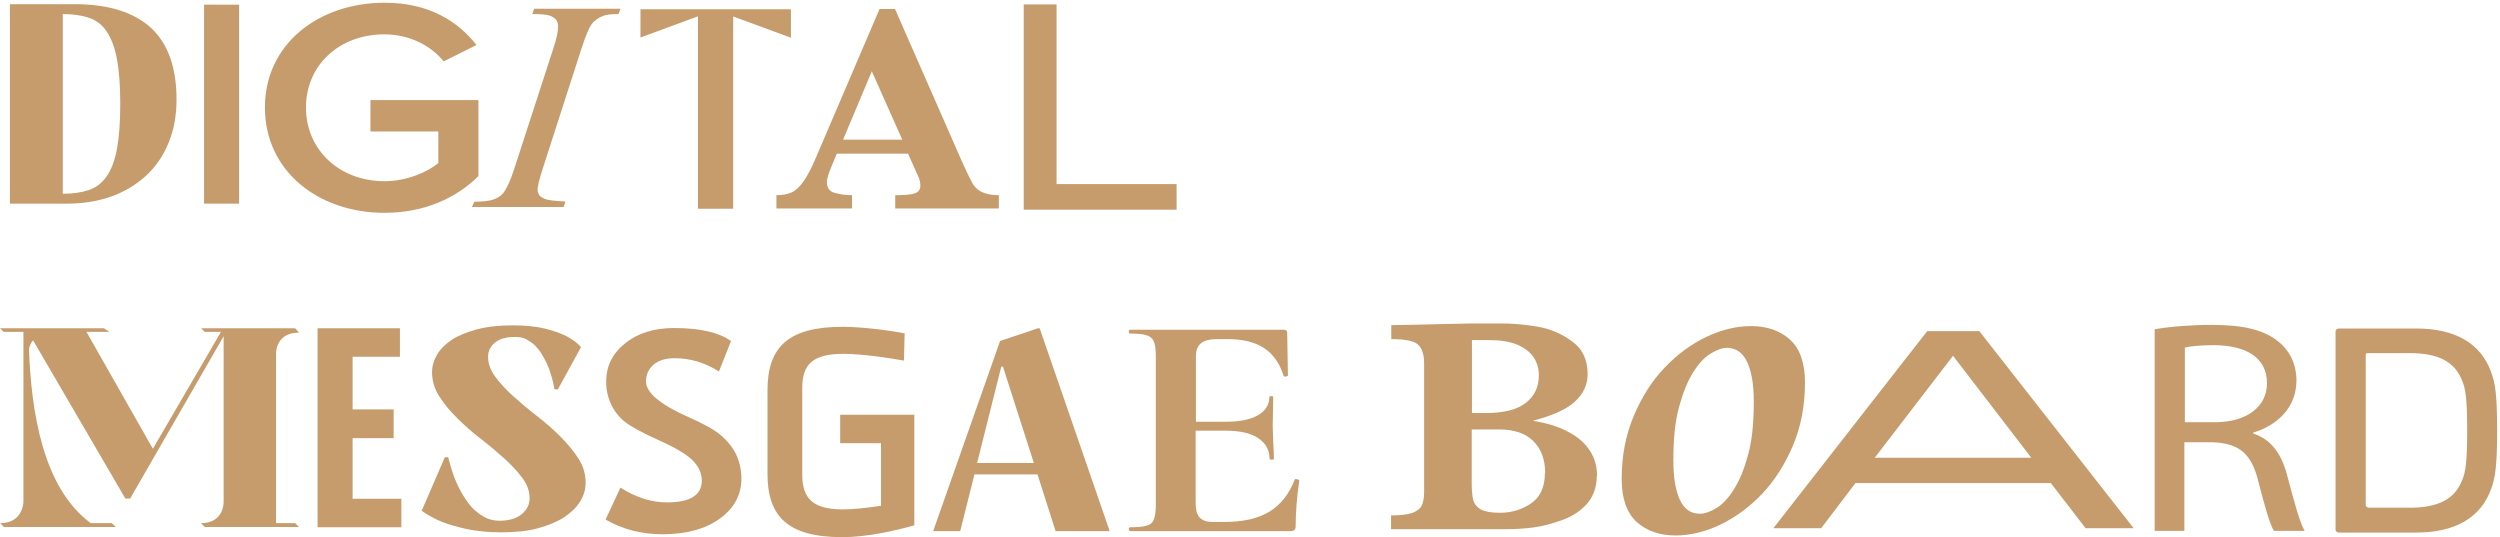 <svg width="842" height="181" viewBox="0 0 842 181" fill="none" xmlns="http://www.w3.org/2000/svg">
<path d="M68.73 1.567H80.524V68.589H68.73V1.567Z" fill="#C69C6D"/>
<path d="M0.081 176.198C7.808 176.198 7.89 169.041 7.89 169.041V111.779H1.22L0 110.559H34.975L36.846 111.779H29.119L51.487 151.146L74.424 111.779H68.974L67.754 110.559H99.394L100.696 112.023C93.62 112.023 92.969 117.635 92.969 119.099V176.198H99.394L100.696 177.5H68.974L67.673 176.198C74.668 176.198 75.319 170.586 75.319 169.041V113.243L43.841 167.902H42.214L11.143 114.626C10.248 115.602 9.923 116.741 9.761 117.554C10.492 138.214 14.315 164.323 30.583 176.198H37.659L39.042 177.5H1.301L0.081 176.198Z" fill="#C69C6D"/>
<path d="M3.335 1.404H25.133C36.439 1.404 44.98 4.088 50.755 9.294C56.53 14.581 59.458 22.633 59.458 33.532C59.458 38.901 58.563 43.781 56.774 48.092C54.984 52.484 52.463 56.144 49.209 59.154C45.956 62.163 42.051 64.522 37.578 66.149C33.023 67.775 28.061 68.589 22.612 68.589H3.335V1.404ZM21.148 65.254C24.564 65.254 27.411 64.847 29.851 64.034C32.291 63.221 34.324 61.675 35.87 59.479C37.415 57.283 38.635 54.192 39.367 50.288C40.099 46.384 40.506 41.341 40.506 34.996C40.506 28.652 40.099 23.691 39.367 19.786C38.635 15.882 37.415 12.791 35.87 10.514C34.324 8.236 32.291 6.772 29.851 5.959C27.411 5.146 24.483 4.739 21.148 4.739V65.254Z" fill="#C69C6D"/>
<path d="M129.571 0.916C144.537 0.916 154.297 7.26 160.479 15.15L149.417 20.681C145.35 15.557 138.111 11.571 129.489 11.571C114.279 11.571 103.055 21.901 103.055 36.217C103.055 50.532 114.361 61.025 129.489 61.025C137.298 61.025 144.211 57.771 147.628 54.924V44.269H124.772V33.695H161.13V59.316C153.565 66.799 142.829 71.68 129.489 71.68C107.284 71.68 89.227 57.69 89.227 36.217C89.227 14.743 107.366 0.916 129.571 0.916Z" fill="#C69C6D"/>
<path d="M190.411 67.938L189.842 69.728H158.934L159.747 67.938C162.838 67.938 164.871 67.613 165.929 67.287C167.555 66.718 168.775 65.986 169.507 65.01C170.728 63.465 171.948 60.699 173.249 56.714L186.344 16.37C187.483 13.035 187.971 10.514 187.971 8.806C187.971 7.911 187.727 7.26 187.239 6.61C186.751 6.04 186.019 5.552 185.043 5.227C184.067 4.902 182.115 4.739 179.268 4.739L179.919 2.949H208.956L208.305 4.739C205.947 4.739 204.157 4.902 203.019 5.39C201.392 6.04 200.09 7.016 199.196 8.236C198.301 9.456 197.244 12.141 195.861 16.289L182.847 56.632C181.627 60.374 181.057 62.733 181.057 63.709C181.057 64.522 181.301 65.254 181.708 65.823C182.196 66.393 182.928 66.799 183.904 67.125C184.88 67.45 186.995 67.694 190.249 67.857L190.411 67.938Z" fill="#C69C6D"/>
<path d="M235.147 5.471L215.707 12.629V3.112H266.38V12.71L246.941 5.552V70.297H235.066V5.471H235.147Z" fill="#C69C6D"/>
<path d="M336.412 70.216H301.518V65.742C304.446 65.742 306.643 65.579 307.944 65.173C309.245 64.766 309.977 63.953 309.977 62.489C309.977 61.513 309.733 60.536 309.327 59.56L305.829 51.752H281.835L280.045 56.063C279.069 58.422 278.5 60.211 278.5 61.269C278.5 63.221 279.313 64.441 281.021 64.929C282.729 65.417 284.681 65.742 286.959 65.742V70.216H261.5V65.742C263.534 65.742 265.242 65.417 266.706 64.766C268.089 64.115 269.471 62.814 270.773 60.862C272.074 58.991 273.457 56.307 274.921 52.809L296.231 3.031H301.437L323.967 54.355C325.594 58.015 326.814 60.455 327.546 61.757C328.278 63.058 329.336 64.034 330.719 64.685C332.101 65.335 333.972 65.742 336.412 65.742V70.216ZM303.877 47.034L293.629 24.016L283.949 47.034H303.877Z" fill="#C69C6D"/>
<path d="M355.852 62.001H396.277V70.622H344.79V1.485H355.852V62.001Z" fill="#C69C6D"/>
<path d="M118.753 167.983H135.183V177.581H106.959V110.559H134.695V120.157H118.753V137.888H132.58V147.568H118.753V168.065V167.983Z" fill="#C69C6D"/>
<path d="M168.775 179.289C164.302 179.289 160.398 178.883 157.063 178.151C153.728 177.419 150.963 176.605 148.685 175.71C146.082 174.572 143.886 173.352 142.015 172.05L149.824 153.993H150.962C151.939 158.06 153.159 161.639 154.785 164.73C155.436 166.031 156.249 167.333 157.144 168.634C158.039 169.935 159.015 171.074 160.154 172.05C161.292 173.026 162.512 173.84 163.814 174.49C165.115 175.06 166.661 175.385 168.287 175.385C171.378 175.385 173.9 174.653 175.689 173.189C177.479 171.725 178.373 169.935 178.373 167.739C178.373 165.462 177.56 163.184 175.933 160.988C174.306 158.792 172.273 156.596 169.833 154.4C167.393 152.204 164.79 150.008 161.943 147.812C159.096 145.616 156.412 143.257 154.053 140.898C151.613 138.539 149.58 136.018 147.953 133.496C146.326 130.975 145.513 128.291 145.513 125.362C145.513 123.329 146.082 121.377 147.221 119.425C148.36 117.473 150.068 115.846 152.264 114.382C154.541 112.918 157.388 111.779 160.804 110.884C164.221 109.99 168.206 109.583 172.842 109.583C177.153 109.583 180.813 109.99 183.742 110.722C186.67 111.454 189.028 112.348 190.818 113.243C192.933 114.382 194.559 115.602 195.698 116.903L187.89 131.137H186.751C186.182 127.803 185.287 124.956 184.148 122.353C183.66 121.296 183.01 120.238 182.359 119.099C181.708 118.042 180.895 117.066 180.081 116.253C179.187 115.439 178.211 114.789 177.153 114.219C176.096 113.65 174.794 113.487 173.33 113.487C170.484 113.487 168.287 114.138 166.742 115.358C165.197 116.659 164.383 118.205 164.383 120.157C164.383 122.434 165.197 124.712 166.823 126.908C168.45 129.104 170.484 131.3 172.924 133.496C175.364 135.692 177.967 137.888 180.813 140.085C183.66 142.281 186.344 144.639 188.703 146.998C191.062 149.357 193.177 151.879 194.803 154.4C196.43 156.921 197.244 159.687 197.244 162.534C197.244 164.73 196.674 166.763 195.454 168.797C194.234 170.83 192.445 172.538 190.086 174.165C187.727 175.71 184.718 176.93 181.22 177.907C177.723 178.883 173.574 179.289 168.775 179.289Z" fill="#C69C6D"/>
<path d="M203.995 174.897L208.956 164.242C214.243 167.577 219.449 169.203 224.573 169.203C232.463 169.203 236.367 166.763 236.367 161.883C236.367 159.606 235.472 157.409 233.601 155.376C231.731 153.343 227.908 150.984 222.133 148.381C216.358 145.778 212.454 143.663 210.42 142.037C208.387 140.41 206.841 138.376 205.784 136.099C204.727 133.822 204.157 131.3 204.157 128.535C204.157 123.329 206.272 119.018 210.583 115.602C214.812 112.186 220.343 110.478 227.013 110.478C235.716 110.478 242.142 111.942 246.209 114.87L242.142 125.118C237.424 122.109 232.463 120.645 227.257 120.645C224.166 120.645 221.808 121.377 220.099 122.841C218.391 124.305 217.578 126.176 217.578 128.453C217.578 132.276 222.377 136.262 231.893 140.491C236.936 142.687 240.596 144.721 242.793 146.592C244.989 148.462 246.697 150.577 247.917 153.017C249.056 155.457 249.706 158.223 249.706 161.232C249.706 166.682 247.266 171.156 242.467 174.653C237.668 178.151 231.161 179.94 223.109 179.94C216.114 179.94 209.77 178.313 204.076 175.06L203.995 174.897Z" fill="#C69C6D"/>
<path d="M304.69 112.186L304.446 121.458C299.973 120.645 290.7 119.181 284.031 119.181C273.945 119.181 270.203 122.516 270.203 130.649V159.85C270.203 168.065 273.945 171.562 283.949 171.562C287.447 171.562 291.921 171.074 296.719 170.342V149.276H282.973V139.678H307.944V176.93C301.274 178.801 291.921 180.916 283.705 180.916C265.079 180.916 258.491 173.758 258.491 159.524V131.463C258.491 116.659 265.73 110.071 283.787 110.071C290.131 110.071 299.241 111.21 304.609 112.267L304.69 112.186Z" fill="#C69C6D"/>
<path d="M336.737 114.87L349.589 110.559H350.158L373.746 178.883H355.526L349.426 159.768H328.197L323.398 178.883H314.288L336.819 114.87H336.737ZM348.206 155.945L337.795 123.492H337.225L329.092 155.945H348.206Z" fill="#C69C6D"/>
<path d="M436.62 161.395C436.62 161.395 437.108 161.395 437.271 161.558C437.433 161.639 437.596 161.72 437.596 161.802C436.783 167.414 436.376 172.62 436.376 177.256C436.376 177.825 436.213 178.232 435.969 178.476C435.725 178.72 435.237 178.883 434.505 178.883H380.578C380.578 178.883 380.172 178.639 380.172 178.232C380.172 177.825 380.334 177.581 380.578 177.581C383.181 177.581 385.052 177.419 386.272 177.012C387.492 176.686 388.224 175.954 388.631 174.897C389.038 173.84 389.282 172.213 389.282 170.098V119.832C389.282 117.635 389.038 116.09 388.631 115.033C388.224 114.057 387.411 113.325 386.191 112.918C384.971 112.511 383.1 112.348 380.578 112.348C380.334 112.348 380.172 112.104 380.172 111.698C380.172 111.291 380.334 111.047 380.578 111.047H432.309C433.122 111.047 433.529 111.372 433.529 112.023L433.773 126.501C433.773 126.501 433.529 126.745 433.122 126.827C432.716 126.827 432.39 126.827 432.309 126.583C431.008 122.353 428.812 119.262 425.721 117.229C422.63 115.195 418.563 114.219 413.52 114.219H409.86C407.42 114.219 405.63 114.707 404.492 115.602C403.353 116.578 402.784 117.961 402.784 119.913V142.037H412.869C417.587 142.037 421.166 141.305 423.687 139.841C426.209 138.376 427.51 136.343 427.51 133.74C427.51 133.496 427.754 133.415 428.161 133.415C428.568 133.415 428.812 133.496 428.812 133.74L428.649 143.501L428.812 148.706C428.974 151.146 429.056 153.099 429.056 154.563C429.056 154.725 428.812 154.807 428.324 154.807C427.836 154.807 427.592 154.807 427.592 154.563C427.592 151.553 426.29 149.276 423.769 147.568C421.247 145.86 417.506 145.046 412.707 145.046H402.702V169.61C402.702 171.725 403.109 173.27 404.004 174.246C404.898 175.222 406.362 175.792 408.315 175.792H412.3C418.644 175.792 423.769 174.653 427.592 172.294C431.414 169.935 434.18 166.357 436.051 161.558C436.051 161.395 436.213 161.314 436.539 161.314L436.62 161.395Z" fill="#C69C6D"/>
<path d="M537.804 160.175C537.804 163.998 536.665 167.17 534.55 169.61C532.436 172.05 529.589 173.921 526.173 175.141C522.756 176.361 519.503 177.256 516.331 177.663C513.077 178.069 509.986 178.232 507.058 178.232H468.504V173.596C471.758 173.596 474.198 173.27 475.825 172.701C477.37 172.05 478.428 171.237 478.916 170.098C479.404 168.959 479.648 167.495 479.648 165.543V122.353C479.648 119.343 478.916 117.229 477.533 116.009C476.15 114.789 473.141 114.219 468.586 114.219V109.502C474.035 109.42 479.322 109.339 484.284 109.176C489.245 109.095 493.312 109.014 496.484 108.932C499.657 108.932 501.934 108.932 503.235 108.932H505.35C509.254 108.932 513.403 109.258 517.714 109.99C522.024 110.722 525.929 112.348 529.426 114.951C533.005 117.473 534.713 121.214 534.713 126.013C534.713 129.592 533.249 132.683 530.402 135.286C527.555 137.888 522.838 140.003 516.25 141.711C520.723 142.443 524.627 143.582 527.881 145.29C531.216 146.998 533.656 149.032 535.364 151.635C537.072 154.156 537.885 157.084 537.885 160.256L537.804 160.175ZM518.283 126.339C518.283 123.98 517.632 121.946 516.412 120.157C515.111 118.367 513.24 116.985 510.8 116.009C508.36 115.033 505.269 114.545 501.69 114.545H495.752V139.109H500.389C506.489 139.109 510.963 137.97 513.891 135.692C516.819 133.415 518.283 130.324 518.283 126.42V126.339ZM520.398 159.28C520.398 154.644 519.015 151.065 516.331 148.462C513.647 145.86 509.824 144.639 504.862 144.639H495.671V162.452C495.671 164.974 495.834 166.926 496.159 168.309C496.484 169.691 497.379 170.749 498.681 171.562C500.063 172.294 502.178 172.701 505.188 172.701C509.092 172.701 512.589 171.644 515.68 169.529C518.771 167.414 520.316 163.998 520.316 159.362L520.398 159.28Z" fill="#C69C6D"/>
<path d="M564.32 180.347C558.952 180.347 554.559 178.801 551.225 175.792C547.89 172.701 546.182 167.902 546.182 161.314C546.182 153.505 547.564 146.429 550.249 140.085C552.933 133.74 556.349 128.291 560.578 123.898C564.808 119.425 569.444 116.009 574.65 113.487C579.774 111.047 584.817 109.827 589.779 109.827C595.147 109.827 599.539 111.372 602.874 114.382C606.209 117.391 607.917 122.272 607.917 128.86C607.917 136.668 606.534 143.745 603.85 150.089C601.166 156.433 597.668 161.883 593.52 166.275C589.291 170.749 584.573 174.165 579.449 176.686C574.324 179.127 569.282 180.347 564.32 180.347ZM572.535 173.026C574.162 173.026 576.033 172.376 578.147 171.074C580.262 169.773 582.214 167.658 584.085 164.649C585.956 161.639 587.501 157.816 588.803 153.017C590.104 148.218 590.673 142.362 590.673 135.367C590.673 131.951 590.429 129.023 589.941 126.664C589.453 124.305 588.803 122.516 587.989 121.052C587.176 119.588 586.2 118.693 585.142 118.042C584.004 117.473 582.865 117.147 581.726 117.147C580.099 117.147 578.229 117.798 576.114 119.099C573.999 120.401 572.047 122.516 570.176 125.525C568.305 128.535 566.76 132.439 565.459 137.238C564.157 142.037 563.588 147.893 563.588 154.888C563.588 158.467 563.832 161.395 564.32 163.672C564.808 166.031 565.459 167.902 566.272 169.285C567.085 170.667 568.062 171.644 569.119 172.213C570.176 172.782 571.396 173.026 572.535 173.026Z" fill="#C69C6D"/>
<path d="M690.719 162.696H624.916L613.367 177.907H597.262L649.074 111.535H666.643L718.617 177.907H702.431L690.719 162.696ZM684.13 154.156L657.777 119.832L631.423 154.156H684.13Z" fill="#C69C6D"/>
<path d="M725.775 110.884C730.818 109.99 738.057 109.42 744.971 109.42C755.626 109.42 762.54 111.128 767.339 115.033C771.243 118.123 773.439 122.76 773.439 128.128C773.439 137.238 767.013 143.257 758.879 145.697V146.022C764.817 147.893 768.396 152.773 770.267 159.931C772.788 169.529 774.659 176.198 776.204 178.801H765.874C764.573 176.849 762.865 170.912 760.669 162.371C758.391 152.855 754.243 149.276 745.133 148.95H735.698V178.801H725.694V110.884H725.775ZM735.78 142.199H746.028C756.683 142.199 763.516 136.994 763.516 129.104C763.516 120.238 756.277 116.334 745.703 116.253C740.904 116.253 737.406 116.659 735.861 117.066V142.199H735.78Z" fill="#C69C6D"/>
<path d="M786.615 111.616C786.615 111.047 787.104 110.64 787.754 110.64H813.782C826.878 110.64 835.499 115.602 838.997 125.281C840.38 129.023 841.03 132.764 841.03 144.965C841.03 157.165 840.38 160.907 838.997 164.73C835.499 174.409 826.796 179.371 813.782 179.371H787.754C787.104 179.371 786.615 178.964 786.615 178.395V111.616ZM797.433 170.993H811.667C821.021 170.993 826.796 168.227 829.318 161.558C830.375 159.036 830.945 155.701 830.945 144.965C830.945 134.228 830.375 130.893 829.318 128.372C826.796 121.702 821.021 118.937 811.667 118.937H797.433C796.945 118.937 796.783 119.099 796.783 119.506V170.261C796.783 170.261 797.027 170.83 797.433 170.83V170.993Z" fill="#C69C6D"/>
</svg>
